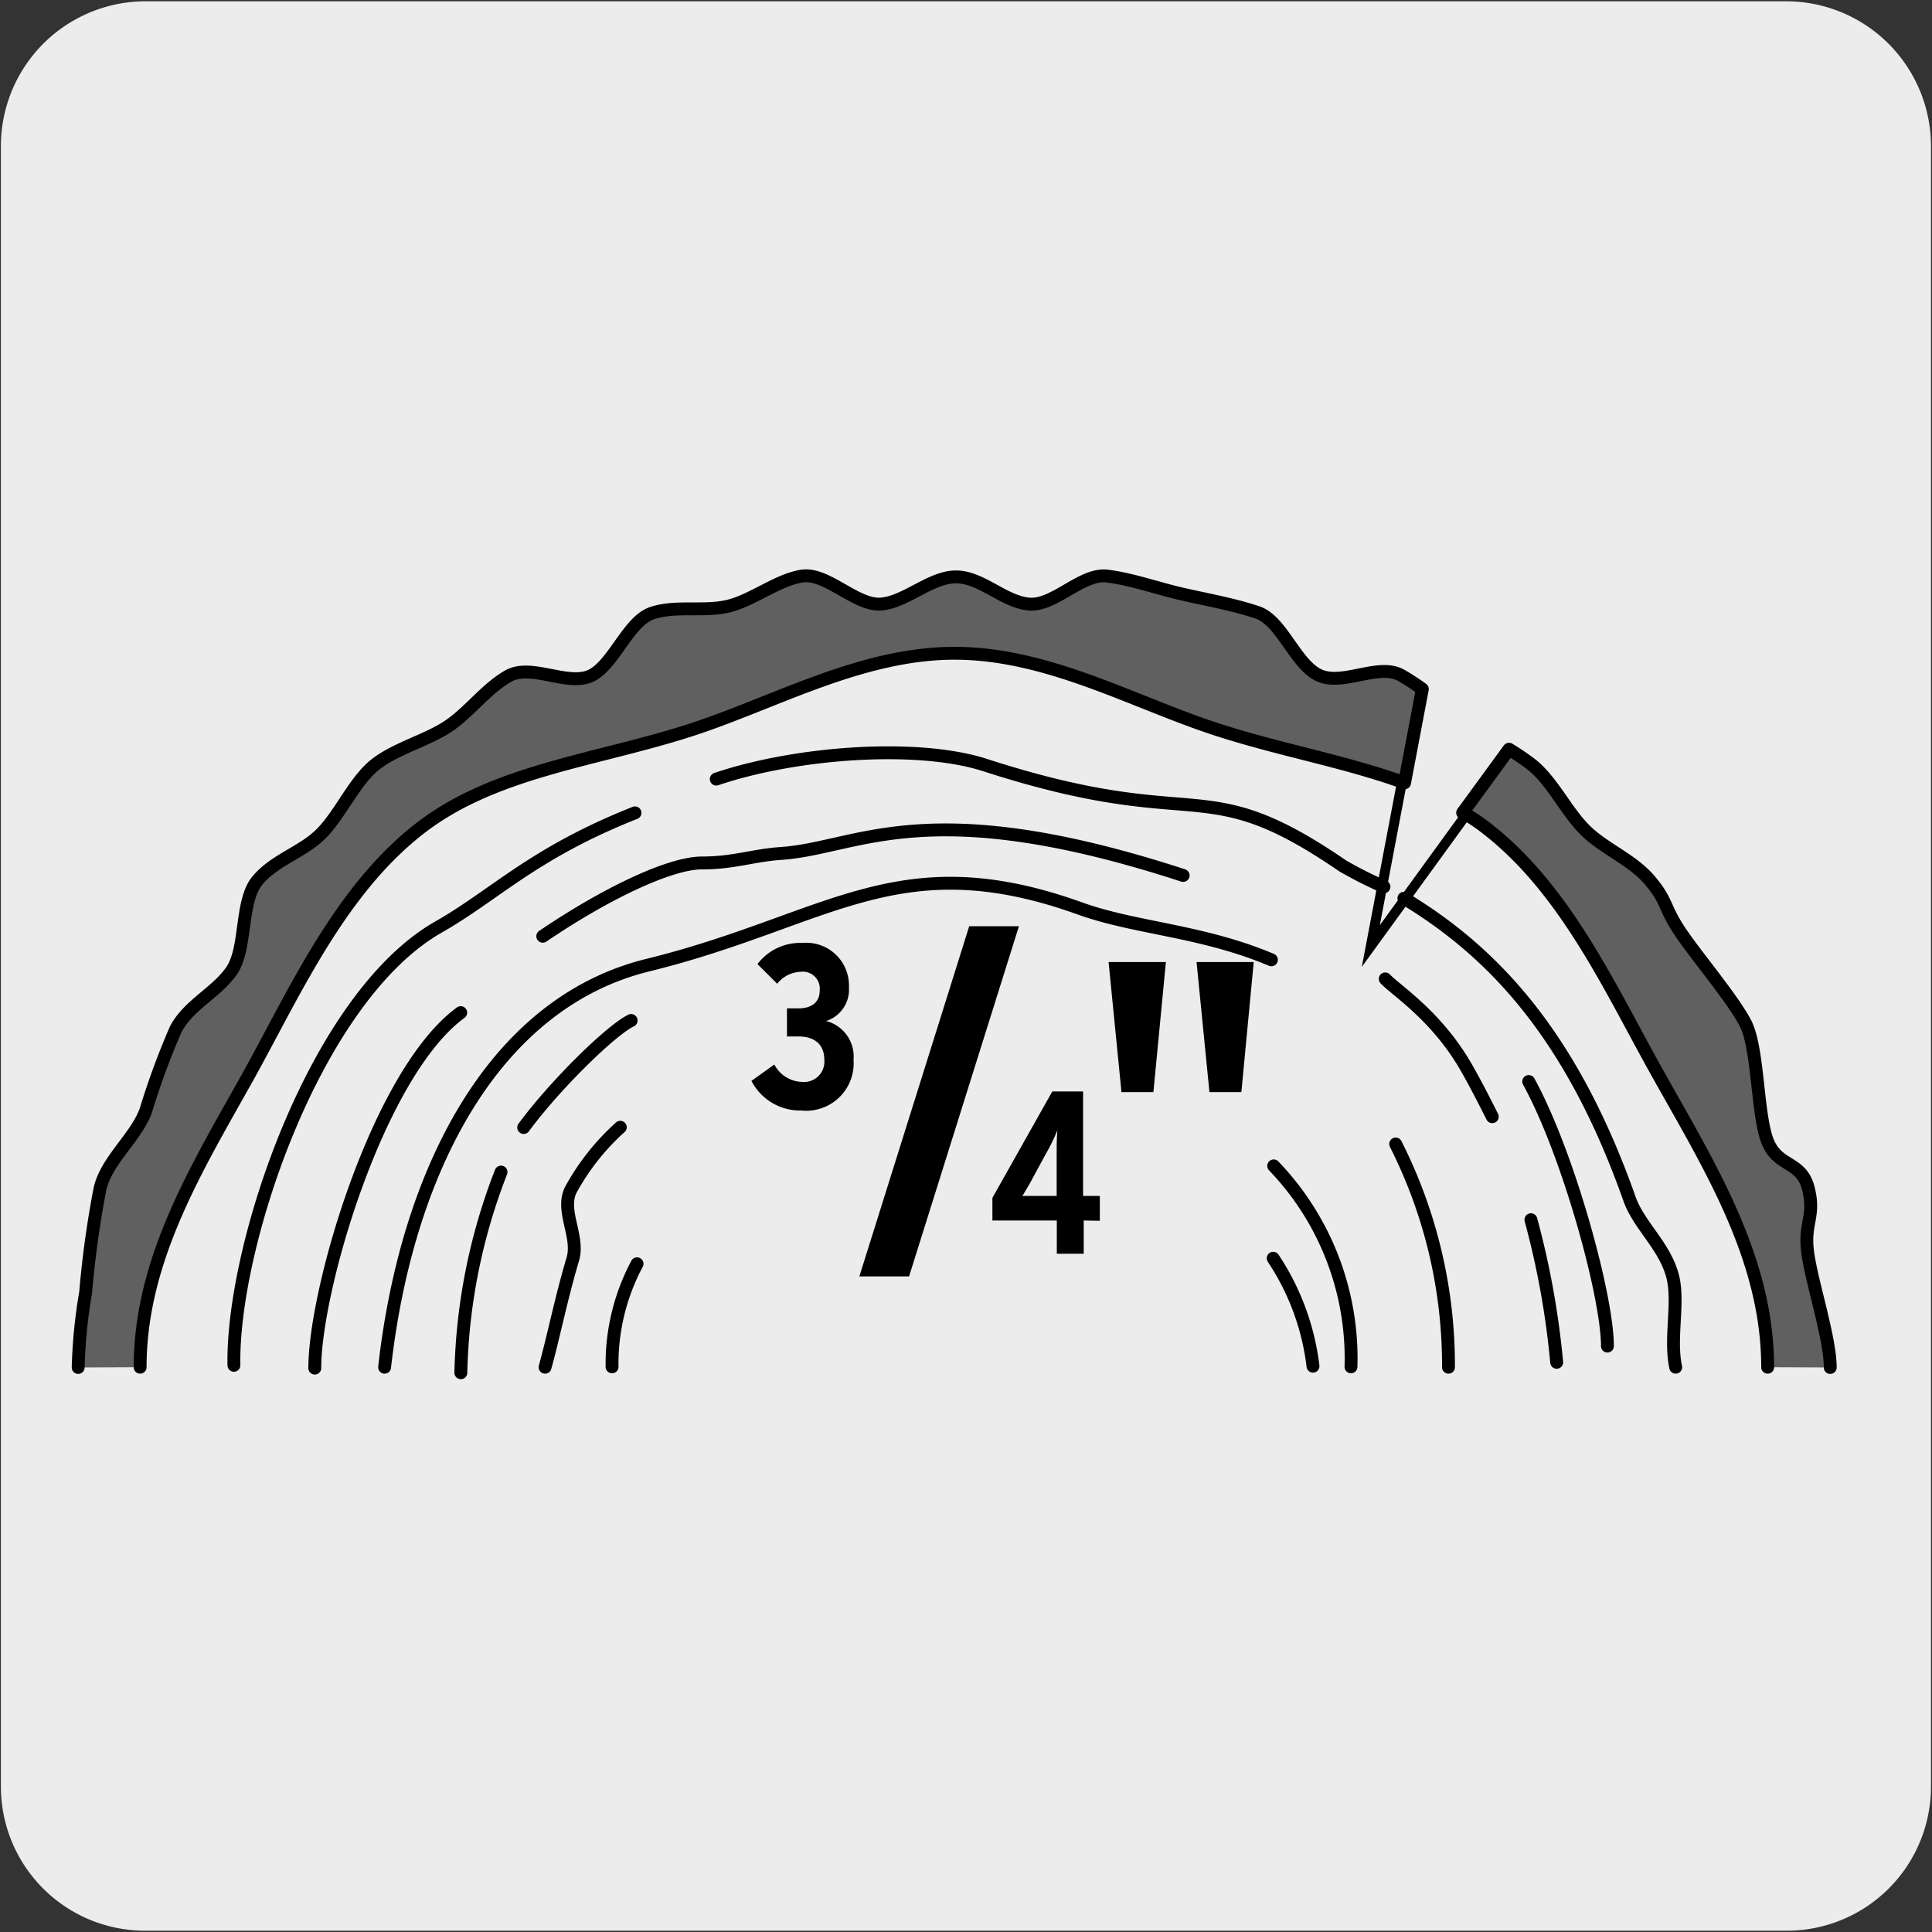 <svg xmlns="http://www.w3.org/2000/svg" xmlns:xlink="http://www.w3.org/1999/xlink" viewBox="0 0 150 150"><rect x="0" y="0" width="150" height="150" fill="#333333" stroke="none"/><defs><style>.cls-1,.cls-3,.cls-5{fill:none;}.cls-2,.cls-7{fill:#edecec;}.cls-3,.cls-4,.cls-5,.cls-7{stroke:#000;}.cls-3{stroke-miterlimit:10;stroke-width:0.77px;}.cls-4{fill:#606060;}.cls-4,.cls-5,.cls-7{stroke-linecap:round;stroke-linejoin:round;}.cls-6{clip-path:url(#clip-path);}</style><clipPath id="clip-path"><rect class="cls-1" x="7.14" y="176.93" width="136.01" height="136.01"/></clipPath></defs><title>23103-01</title><g id="Capa_2" data-name="Capa 2"><path class="cls-2" d="M11.32.1H138.64a11.25,11.25,0,0,1,11.28,11.21v127.4a11.19,11.19,0,0,1-11.2,11.19H11.27A11.19,11.19,0,0,1,.07,138.71h0V11.34A11.24,11.24,0,0,1,11.32.1Z"/></g><g id="Capa_3" data-name="Capa 3"><polyline class="cls-3" points="108.82 60.87 106.43 73.45 113.81 63.28"/><path class="cls-4" d="M10.88,106.15c0-8.43,4.5-15.62,8.46-22.72C23,76.8,26.51,68.93,32.82,64.15c5.69-4.29,13.28-5.09,20.49-7.37,6.6-2.08,13.39-6.06,20.81-6.06s14.21,4,20.81,6.06c4.77,1.51,9.68,2.38,14.12,4l1.38-7.28a18.92,18.92,0,0,0-1.63-1.06c-1.75-1-4.52.83-6.37,0s-2.9-4.25-4.8-4.89-4-1-5.94-1.45S88,45,86,44.73s-4.12,2.33-6.09,2.17-3.71-2.11-5.69-2.11-3.94,2-5.87,2.11-4.18-2.48-6.1-2.17-3.8,1.87-5.7,2.33-4.08-.08-5.94.55-3,4.1-4.79,4.88-4.61-1-6.36,0-3,2.78-4.65,3.89-4.11,1.73-5.7,3-2.73,3.92-4.2,5.37-3.59,2-4.93,3.62-.8,5.27-2,7S14.64,78,13.64,79.92a58.59,58.59,0,0,0-2.33,6.34c-.8,2.1-3,3.79-3.54,6a77,77,0,0,0-1.12,8.08,40.26,40.26,0,0,0-.58,5.83"/><path class="cls-4" d="M137.24,106.15c0-8.44-4.53-15.64-8.51-22.75-3.72-6.63-7.22-14.52-13.59-19.3-.51-.38-1-.71-1.58-1l3.6-4.93a20.62,20.62,0,0,1,1.75,1.19c1.64,1.31,2.71,3.68,4.2,5.13s3.64,2.26,5,3.88,1.05,2,2.25,3.84,4.14,5.28,5.15,7.22.9,7,1.7,9.12,2.64,1.53,3.19,3.72-.34,2.63-.06,4.9,1.76,6.71,1.76,9"/><path class="cls-5" d="M124.8,104.51c0-3.88-3.06-15-6.11-20.54M42.14,72.69C47,69.39,52,67,54.5,67s3.93-.59,6.16-.74c6-.41,11.23-4.8,31.2,1.71M24.44,106.22c0-6.16,4.93-22.92,11.33-27.6m71.68-9.77a33.07,33.07,0,0,1-3.2-1.62c-11.07-7.6-10.89-2.37-27.77-7.83-5.27-1.7-14.7-1-20.87,1.09M49.3,63.11C41.35,66.26,38.43,69.49,34,72c-9.55,5.49-16,24.68-15.84,34m111.94.15c-.49-2.29.3-5.08-.25-7.11-.64-2.36-2.63-3.92-3.35-6C122,80.31,115.9,73.9,109,69.74M29.86,106.15c1.72-15.21,8.43-28.27,20.45-31.22,14-3.45,19.39-9.47,33.5-4.41,4.38,1.58,9.43,1.7,14.9,4M107.55,76c.83.89,4,2.86,6.31,6.91.73,1.28,1.37,2.54,2,3.79m3,8a65.12,65.12,0,0,1,2,11.07m-85.08.81A45.59,45.59,0,0,1,38.9,91m1.76-3.46C43.08,84.25,47.42,80,49,79.23m59.36,9.59a38.08,38.08,0,0,1,4.1,17.33m-70.14,0c.67-2.42,1.26-5.4,2.15-8.38C45,96,43.5,94,44.32,92.37a18.33,18.33,0,0,1,3.84-4.85m50.73,3a21.57,21.57,0,0,1,6,15.6m-57.37,0a16.51,16.51,0,0,1,1.94-8m49.39-.43a19.24,19.24,0,0,1,3.09,8.38"/><path d="M62.21,86.22a4.25,4.25,0,0,1-3.87-2.3l1.78-1.27A2.51,2.51,0,0,0,62.28,84,1.58,1.58,0,0,0,64,82.29c0-1.28-.85-1.82-2-1.82H61.1V78.29H62c1,0,1.64-.47,1.64-1.37a1.32,1.32,0,0,0-1.48-1.47,2.44,2.44,0,0,0-1.82.93l-1.53-1.53a4.16,4.16,0,0,1,3.49-1.64,3.31,3.31,0,0,1,3.61,3.44,2.55,2.55,0,0,1-1.77,2.62,2.85,2.85,0,0,1,2.13,3A3.69,3.69,0,0,1,62.21,86.22Z"/><path d="M70.58,99.1H66.72l8.53-27.19h3.86Z"/><path d="M84.14,94.76v2.58H82.05V94.76h-5V93l4.65-8.26h2.39v8.11h1.3v1.93Zm-2.92-5.21-1,1.84c-.25.49-.61,1.08-.84,1.46l1.47,0h1.19v-3c0-.92,0-1.5.06-2.11A14.61,14.61,0,0,1,81.22,89.55Z"/><path d="M89.55,84.79H87.07l-1-10.1h4.45Zm6.83,0H93.9l-1-10.1h4.44Z"/><g class="cls-6"><line class="cls-7" x1="-74.91" y1="69.48" x2="178.46" y2="347.43"/><path class="cls-7" d="M197.87,321.29l-30.55-33.5-.63-28.49L1.15,77.78c-27.48-27.27-58.88-15.29-76.06-8.3"/></g></g></svg>